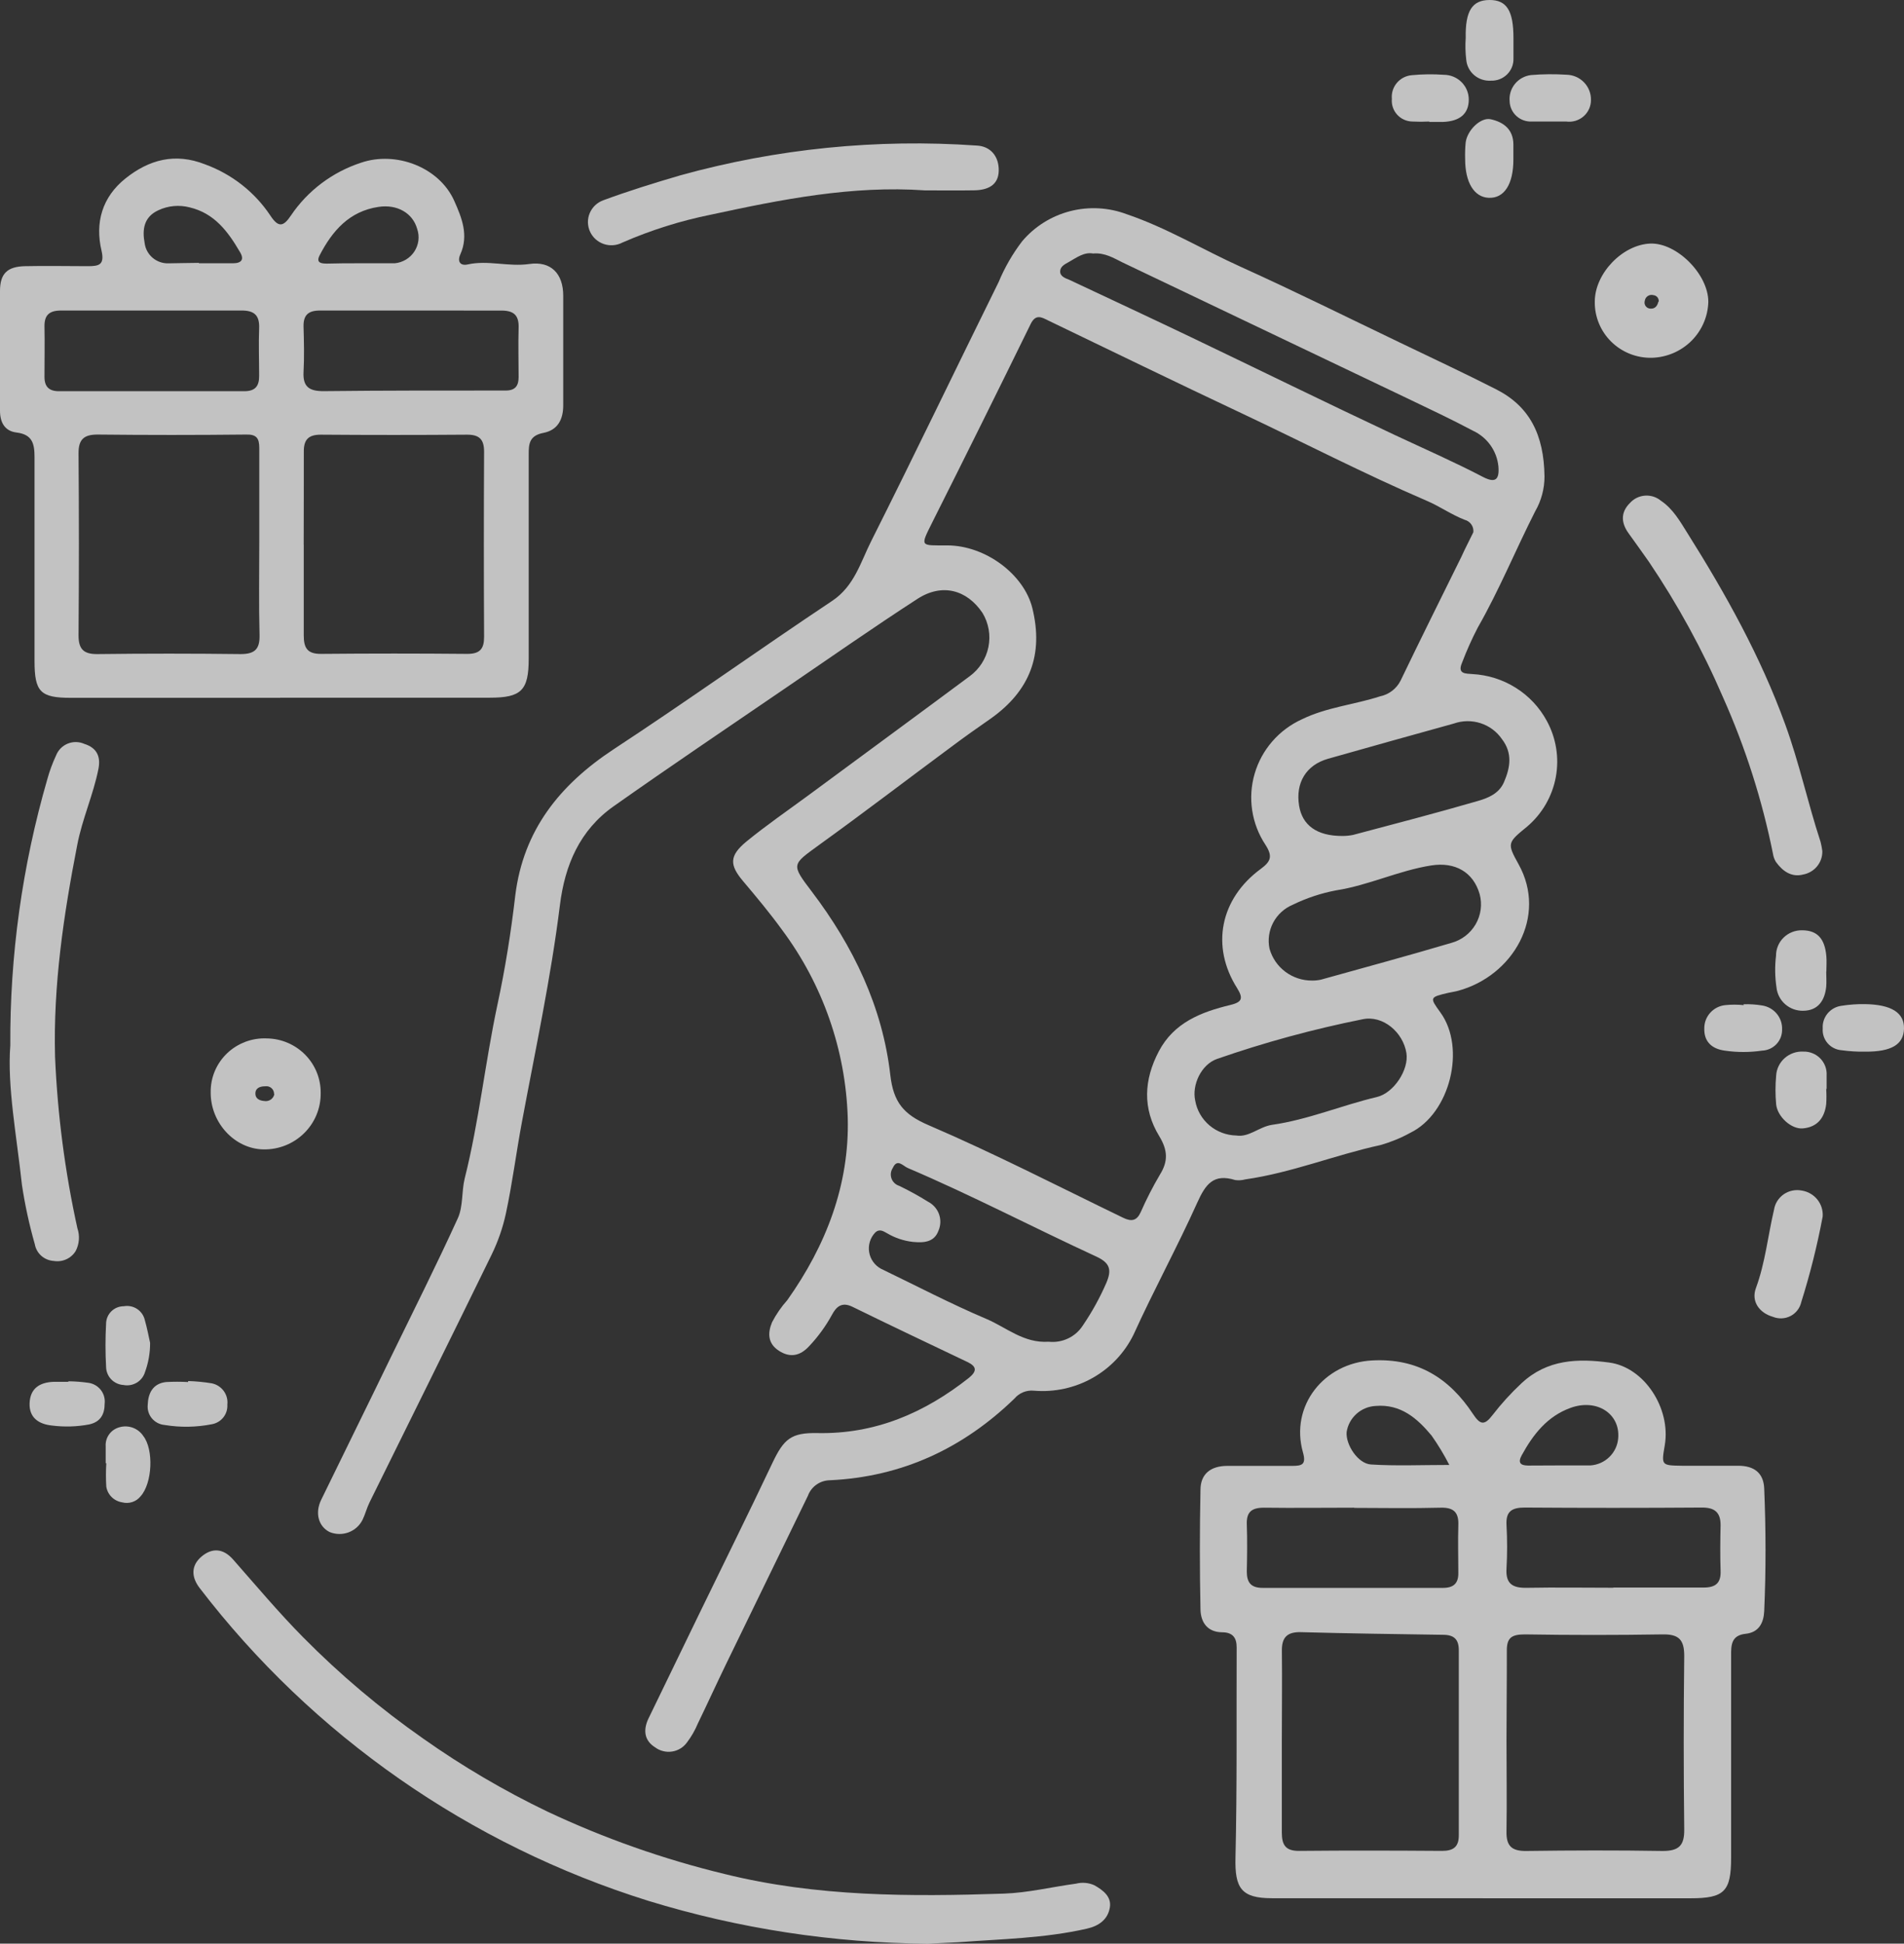 <svg width="97" height="99" viewBox="0 0 97 99" fill="none" xmlns="http://www.w3.org/2000/svg">
<rect x="0" y="0" width="97" height="99" fill="#333333" stroke="none"/>
<path d="M78.685 24.269C78.686 24.893 78.522 25.506 78.209 26.047C77.212 28.011 76.381 30.049 75.286 31.965C74.982 32.549 74.713 33.151 74.48 33.767C74.236 34.341 74.678 34.306 75.018 34.334C75.802 34.376 76.562 34.617 77.224 35.034C77.887 35.45 78.429 36.029 78.8 36.714C79.279 37.588 79.442 38.598 79.262 39.577C79.082 40.555 78.57 41.444 77.809 42.095C76.798 42.923 76.767 42.944 77.361 44.014C78.849 46.682 77.079 49.711 74.275 50.468C74.108 50.513 73.927 50.537 73.767 50.574C72.832 50.794 72.829 50.808 73.381 51.568C74.702 53.384 73.868 56.726 71.841 57.703C71.361 57.967 70.851 58.176 70.322 58.325C68.007 58.83 65.804 59.735 63.443 60.072C63.276 60.118 63.101 60.13 62.929 60.106C61.827 59.762 61.42 60.312 60.996 61.255C59.978 63.517 58.782 65.704 57.753 67.97C57.3 68.9 56.572 69.672 55.665 70.184C54.758 70.695 53.715 70.922 52.675 70.835C52.49 70.816 52.304 70.842 52.132 70.911C51.959 70.98 51.807 71.089 51.688 71.23C49.07 73.768 45.959 75.225 42.275 75.397C42.03 75.401 41.791 75.479 41.592 75.621C41.393 75.762 41.242 75.96 41.159 76.188C39.769 79.053 38.378 81.903 36.988 84.764C36.501 85.768 36.039 86.783 35.552 87.787C35.41 88.129 35.224 88.453 35 88.749C34.911 88.874 34.797 88.979 34.666 89.059C34.536 89.139 34.39 89.192 34.238 89.215C34.086 89.238 33.93 89.231 33.781 89.193C33.632 89.156 33.492 89.089 33.369 88.997C32.824 88.653 32.765 88.127 33.022 87.563C33.884 85.787 34.746 84.009 35.608 82.23C36.856 79.658 38.128 77.1 39.352 74.514C39.932 73.293 40.304 72.966 41.649 72.994C44.597 73.052 47.106 71.962 49.362 70.181C49.783 69.837 49.762 69.6 49.279 69.37C47.325 68.438 45.368 67.513 43.425 66.56C42.883 66.296 42.602 66.56 42.383 66.973C42.066 67.552 41.676 68.088 41.222 68.568C40.756 69.074 40.241 69.167 39.678 68.799C39.115 68.431 39.101 67.905 39.331 67.351C39.541 66.945 39.803 66.566 40.109 66.223C42.084 63.438 43.279 60.347 43.189 56.939C43.083 53.485 41.916 50.144 39.842 47.363C39.216 46.5 38.538 45.688 37.853 44.877C37.169 44.065 37.137 43.594 38.034 42.858C39.056 42.023 40.144 41.276 41.208 40.492C43.936 38.477 46.675 36.469 49.397 34.447C49.892 34.086 50.234 33.555 50.355 32.958C50.477 32.362 50.369 31.741 50.054 31.219C49.255 30.032 47.989 29.695 46.741 30.503C44.472 31.972 42.257 33.523 40.022 35.046C37.099 37.044 34.162 39.021 31.273 41.06C29.535 42.281 28.778 44.058 28.524 46.111C28.062 49.825 27.273 53.483 26.588 57.159C26.299 58.703 26.105 60.254 25.774 61.805C25.617 62.53 25.373 63.234 25.048 63.902C22.99 68.121 20.901 72.32 18.826 76.525C18.687 76.807 18.61 77.12 18.478 77.395C18.334 77.695 18.078 77.929 17.765 78.048C17.451 78.167 17.103 78.162 16.793 78.035C16.233 77.756 16.031 77.076 16.362 76.395C17.533 73.988 18.725 71.581 19.904 69.146C21.054 66.787 22.236 64.439 23.324 62.052C23.599 61.447 23.512 60.697 23.672 60.034C24.405 57.118 24.714 54.123 25.34 51.186C25.736 49.347 26.035 47.476 26.251 45.609C26.661 42.294 28.503 39.984 31.256 38.168C35.014 35.703 38.667 33.089 42.4 30.603C43.53 29.847 43.846 28.626 44.388 27.553C46.589 23.176 48.705 18.761 50.874 14.37C51.182 13.628 51.585 12.929 52.074 12.289C52.707 11.539 53.562 11.003 54.519 10.756C55.475 10.51 56.486 10.565 57.409 10.914C59.436 11.602 61.271 12.716 63.214 13.592C65.946 14.827 68.629 16.161 71.334 17.457C72.971 18.245 74.615 19.012 76.235 19.837C77.917 20.697 78.658 22.131 78.685 24.269ZM75.06 27.11C75.076 26.969 75.039 26.828 74.958 26.712C74.877 26.596 74.757 26.512 74.619 26.477C73.944 26.215 73.346 25.789 72.693 25.511C69.492 24.135 66.388 22.526 63.235 21.041C59.947 19.493 56.679 17.901 53.405 16.326C53.057 16.151 52.762 15.982 52.505 16.508C50.855 19.878 49.187 23.239 47.503 26.59C46.863 27.873 46.873 27.777 48.254 27.78C50.2 27.78 52.171 29.252 52.595 30.981C53.172 33.34 52.473 35.183 50.475 36.6C49.779 37.081 49.108 37.559 48.441 38.058C46.203 39.715 43.992 41.407 41.729 43.037C40.339 44.051 40.29 44.007 41.357 45.413C43.474 48.202 44.962 51.29 45.358 54.763C45.518 56.138 46.025 56.764 47.312 57.314C50.669 58.755 53.916 60.429 57.221 62.028C57.652 62.238 57.917 62.176 58.115 61.739C58.403 61.085 58.729 60.448 59.092 59.831C59.523 59.143 59.488 58.576 59.057 57.868C58.202 56.465 58.271 55.003 59.039 53.545C59.807 52.087 61.191 51.547 62.675 51.19C63.29 51.042 63.346 50.846 63.023 50.327C61.678 48.202 62.157 45.781 64.229 44.258C64.743 43.88 64.848 43.618 64.469 43.03C64.119 42.502 63.889 41.906 63.794 41.281C63.699 40.657 63.74 40.02 63.917 39.413C64.093 38.807 64.399 38.245 64.815 37.766C65.23 37.287 65.746 36.902 66.325 36.638C67.587 36.022 68.987 35.895 70.305 35.469C70.528 35.423 70.737 35.328 70.918 35.191C71.098 35.054 71.245 34.879 71.348 34.678C72.366 32.563 73.412 30.462 74.452 28.358C74.646 27.924 74.869 27.508 75.06 27.11ZM53.426 68.341C53.764 68.378 54.107 68.32 54.414 68.174C54.721 68.029 54.981 67.801 55.164 67.516C55.633 66.828 56.035 66.099 56.366 65.336C56.638 64.693 56.565 64.332 55.855 64.005C52.64 62.523 49.505 60.88 46.244 59.491C45.998 59.384 45.709 58.989 45.483 59.491C45.431 59.569 45.398 59.658 45.386 59.752C45.375 59.845 45.386 59.939 45.418 60.028C45.45 60.116 45.502 60.196 45.571 60.261C45.64 60.326 45.723 60.374 45.813 60.402C46.315 60.643 46.802 60.911 47.273 61.206C47.535 61.339 47.737 61.565 47.837 61.839C47.937 62.113 47.928 62.414 47.812 62.682C47.593 63.29 47.037 63.307 46.505 63.256C46.043 63.204 45.597 63.055 45.198 62.819C45 62.709 44.798 62.568 44.576 62.792C44.454 62.924 44.364 63.081 44.313 63.253C44.262 63.424 44.25 63.605 44.28 63.781C44.309 63.958 44.379 64.125 44.483 64.271C44.587 64.417 44.724 64.538 44.882 64.624C46.675 65.487 48.438 66.412 50.266 67.186C51.267 67.612 52.157 68.427 53.426 68.341ZM55.685 12.912C55.233 12.829 54.851 13.118 54.451 13.345C54.253 13.455 54.01 13.572 54.01 13.83C54.01 14.088 54.284 14.174 54.493 14.26C56.551 15.229 58.615 16.189 60.67 17.172C64.125 18.826 67.562 20.514 71.031 22.144C72.543 22.853 74.069 23.52 75.55 24.293C76.172 24.613 76.398 24.451 76.336 23.747C76.296 23.36 76.156 22.99 75.929 22.673C75.702 22.356 75.395 22.103 75.039 21.938C73.948 21.357 72.825 20.831 71.706 20.294C66.87 17.984 62.033 15.676 57.197 13.372C56.742 13.149 56.29 12.86 55.685 12.912ZM62.985 57.837C63.628 57.943 64.149 57.39 64.806 57.293C66.641 57.032 68.351 56.3 70.145 55.877C71.017 55.67 71.786 54.474 71.65 53.635C71.48 52.579 70.458 51.699 69.422 51.915C66.904 52.419 64.424 53.094 62.001 53.937C61.191 54.223 60.718 55.265 60.889 56.052C60.973 56.544 61.229 56.992 61.612 57.318C61.994 57.643 62.48 57.827 62.985 57.837ZM66.853 49.945C67.001 49.946 67.147 49.931 67.291 49.9C69.509 49.282 71.734 48.68 73.941 48.026C74.463 47.884 74.906 47.544 75.176 47.08C75.446 46.616 75.521 46.065 75.383 45.547C75.06 44.419 74.132 43.89 72.912 44.082C71.254 44.344 69.728 45.093 68.066 45.351C67.301 45.496 66.558 45.742 65.859 46.084C65.43 46.264 65.078 46.586 64.862 46.995C64.647 47.404 64.581 47.874 64.677 48.325C64.809 48.795 65.094 49.208 65.487 49.501C65.881 49.794 66.361 49.95 66.853 49.945ZM68.397 42.58C68.579 42.581 68.761 42.562 68.939 42.525C71.052 41.964 73.166 41.414 75.265 40.805C75.807 40.651 76.371 40.427 76.624 39.832C76.944 39.086 77.062 38.357 76.516 37.645C76.254 37.263 75.87 36.978 75.426 36.835C74.982 36.692 74.502 36.699 74.062 36.855C71.925 37.449 69.787 38.041 67.653 38.649C66.537 38.969 65.995 39.873 66.182 41.032C66.342 42.033 67.086 42.587 68.397 42.58Z" fill="white" fill-opacity="0.7"/>
<path d="M75.553 96.686H64.799C63.241 96.686 62.904 96.177 62.942 94.623C63.026 91.05 62.988 87.474 63.002 83.901C63.002 83.416 62.796 83.148 62.282 83.141C61.51 83.141 61.173 82.632 61.159 81.976C61.117 79.947 61.117 77.917 61.159 75.886C61.159 75.068 61.691 74.665 62.525 74.665C63.624 74.665 64.725 74.665 65.824 74.665C66.335 74.665 66.554 74.6 66.38 73.978C65.709 71.615 67.444 69.421 69.908 69.294C72.223 69.17 73.84 70.202 75.039 72.017C75.404 72.571 75.619 72.623 76.033 72.083C76.481 71.502 76.976 70.958 77.514 70.456C78.824 69.232 80.388 69.188 81.98 69.401C83.774 69.638 85.129 71.739 84.813 73.61C84.636 74.641 84.636 74.641 85.692 74.658C86.645 74.658 87.601 74.658 88.553 74.658C89.367 74.658 89.843 75.026 89.878 75.81C89.965 77.894 89.971 79.981 89.878 82.069C89.85 82.65 89.613 83.145 88.936 83.217C88.206 83.293 88.188 83.781 88.192 84.331C88.192 87.77 88.192 91.201 88.192 94.626C88.192 96.346 87.844 96.689 86.124 96.689H75.553V96.686ZM65.303 88.715C65.303 90.256 65.303 91.81 65.303 93.34C65.303 93.98 65.497 94.282 66.192 94.275C68.626 94.251 71.059 94.258 73.468 94.275C74.038 94.275 74.323 94.073 74.319 93.478C74.319 90.335 74.319 87.193 74.319 84.052C74.319 83.516 74.09 83.275 73.541 83.269C71.107 83.234 68.695 83.2 66.272 83.134C65.577 83.117 65.292 83.399 65.306 84.094C65.323 85.641 65.303 87.182 65.303 88.715ZM76.749 88.64C76.749 90.187 76.773 91.734 76.749 93.275C76.731 94.011 76.999 94.289 77.757 94.279C80.068 94.248 82.38 94.241 84.709 94.279C85.546 94.279 85.814 93.99 85.804 93.178C85.769 90.235 85.769 87.29 85.804 84.345C85.804 83.53 85.54 83.234 84.705 83.248C82.366 83.286 80.023 83.286 77.684 83.248C76.989 83.248 76.756 83.434 76.766 84.104C76.77 85.621 76.749 87.137 76.749 88.65V88.64ZM82.192 80.862C83.722 80.862 85.254 80.862 86.787 80.862C87.417 80.862 87.681 80.624 87.656 79.999C87.629 79.228 87.639 78.454 87.656 77.684C87.656 77.024 87.35 76.783 86.694 76.787C83.681 76.808 80.675 76.808 77.677 76.787C77.016 76.787 76.714 76.986 76.749 77.667C76.791 78.41 76.791 79.155 76.749 79.899C76.704 80.666 77.051 80.892 77.792 80.875C79.252 80.848 80.718 80.872 82.192 80.872V80.862ZM68.984 76.794C67.454 76.794 65.925 76.814 64.395 76.794C63.766 76.794 63.498 77.01 63.519 77.64C63.547 78.441 63.537 79.239 63.519 80.047C63.519 80.614 63.738 80.882 64.336 80.879C67.395 80.879 70.454 80.879 73.513 80.879C74.058 80.879 74.305 80.645 74.295 80.105C74.295 79.304 74.27 78.506 74.295 77.698C74.323 77.045 74.076 76.776 73.391 76.794C71.952 76.832 70.471 76.808 68.998 76.804L68.984 76.794ZM79.478 74.641H80.253C80.513 74.641 80.774 74.641 81.031 74.641C81.393 74.615 81.734 74.463 81.992 74.21C82.25 73.958 82.409 73.623 82.439 73.266C82.554 72.004 81.344 71.223 80.006 71.712C78.828 72.141 78.111 73.056 77.528 74.118C77.319 74.493 77.448 74.645 77.847 74.648L79.478 74.641ZM73.836 74.617C73.57 74.098 73.269 73.598 72.932 73.121C72.202 72.241 71.358 71.505 70.082 71.612C69.719 71.631 69.374 71.774 69.105 72.016C68.836 72.258 68.659 72.584 68.605 72.939C68.549 73.579 69.178 74.552 69.842 74.593C71.121 74.675 72.411 74.617 73.836 74.617Z" fill="white" fill-opacity="0.7"/>
<path d="M14.279 35.544H3.608C2.058 35.544 1.759 35.242 1.759 33.667C1.759 30.204 1.759 26.741 1.759 23.282C1.759 22.594 1.648 22.13 0.841 22.03C0.243 21.958 0 21.515 0 20.92C0 18.888 0 16.849 0 14.827C0 13.936 0.368 13.579 1.272 13.558C2.339 13.534 3.41 13.558 4.481 13.558C5.04 13.558 5.332 13.492 5.176 12.784C4.828 11.34 5.207 10.033 6.399 9.084C7.591 8.135 8.916 7.767 10.449 8.372C11.811 8.869 12.977 9.783 13.775 10.982C14.178 11.594 14.432 11.56 14.818 10.982C15.672 9.714 16.932 8.765 18.395 8.287C20.181 7.678 22.382 8.52 23.143 10.233C23.529 11.096 23.887 11.986 23.452 12.956C23.285 13.324 23.452 13.554 23.828 13.469C24.87 13.238 25.889 13.599 26.956 13.448C28.068 13.283 28.694 13.936 28.694 15.064C28.694 16.924 28.694 18.785 28.694 20.645C28.694 21.367 28.413 21.907 27.689 22.048C26.966 22.189 26.932 22.601 26.935 23.165C26.935 26.629 26.935 30.09 26.935 33.55C26.935 35.162 26.563 35.537 24.961 35.537H14.279V35.544ZM13.209 27.635C13.209 26.033 13.209 24.431 13.209 22.821C13.209 22.326 13.076 22.113 12.513 22.134C9.997 22.161 7.48 22.161 4.964 22.134C4.268 22.134 3.997 22.388 4.001 23.093C4.026 26.181 4.026 29.27 4.001 32.36C4.001 33.048 4.244 33.323 4.96 33.316C7.391 33.286 9.824 33.286 12.26 33.316C12.976 33.316 13.236 33.065 13.223 32.363C13.181 30.782 13.209 29.227 13.209 27.635ZM15.475 27.735C15.475 29.279 15.475 30.83 15.475 32.363C15.475 32.993 15.649 33.312 16.354 33.306C18.841 33.283 21.325 33.283 23.807 33.306C24.453 33.306 24.665 33.048 24.662 32.432C24.646 29.289 24.646 26.146 24.662 23.004C24.662 22.378 24.419 22.137 23.789 22.14C21.303 22.159 18.819 22.159 16.337 22.14C15.697 22.14 15.468 22.412 15.478 23.021C15.482 24.589 15.472 26.164 15.472 27.735H15.475ZM7.786 15.817C6.225 15.817 4.658 15.817 3.107 15.817C2.527 15.817 2.256 16.037 2.266 16.628C2.284 17.485 2.266 18.348 2.266 19.197C2.266 19.699 2.499 19.926 3.003 19.926C6.152 19.926 9.3 19.926 12.447 19.926C13.018 19.926 13.209 19.651 13.202 19.128C13.202 18.331 13.17 17.529 13.202 16.721C13.229 16.054 12.948 15.807 12.281 15.817C10.775 15.817 9.288 15.817 7.786 15.817ZM20.974 15.817C19.413 15.817 17.846 15.817 16.295 15.817C15.708 15.817 15.451 16.047 15.464 16.632C15.485 17.402 15.506 18.179 15.464 18.946C15.423 19.713 15.764 19.93 16.507 19.923C19.594 19.888 22.681 19.892 25.767 19.892C26.271 19.892 26.421 19.627 26.421 19.204C26.421 18.375 26.396 17.543 26.421 16.718C26.448 16.03 26.153 15.807 25.493 15.82C23.984 15.817 22.476 15.817 20.974 15.817ZM18.297 13.41H19.938C19.996 13.413 20.054 13.413 20.112 13.41C20.314 13.391 20.509 13.326 20.682 13.222C20.855 13.118 21.002 12.976 21.112 12.807C21.222 12.638 21.291 12.447 21.316 12.248C21.34 12.048 21.318 11.846 21.252 11.656C21.029 10.859 20.241 10.391 19.278 10.539C17.793 10.762 16.931 11.759 16.288 12.997C16.076 13.403 16.386 13.424 16.657 13.427C17.203 13.41 17.752 13.41 18.297 13.41ZM10.129 13.41H11.867C12.315 13.41 12.458 13.207 12.214 12.819C11.61 11.787 10.921 10.862 9.663 10.563C9.129 10.424 8.563 10.476 8.064 10.711C7.32 11.055 7.24 11.704 7.369 12.382C7.405 12.672 7.55 12.939 7.774 13.13C7.998 13.32 8.286 13.422 8.582 13.413C9.093 13.41 9.611 13.389 10.129 13.389V13.41Z" fill="white" fill-opacity="0.7"/>
<path d="M47.273 99C42.44 98.97 37.638 98.234 33.022 96.817C23.922 93.974 15.938 88.408 10.171 80.886C9.754 80.343 9.712 79.751 10.271 79.28C10.831 78.809 11.394 78.885 11.877 79.435C13.052 80.769 14.196 82.134 15.451 83.403C17.328 85.302 19.375 87.029 21.568 88.561C23.563 89.969 25.673 91.209 27.877 92.268C30.772 93.632 33.8 94.699 36.915 95.452C41.6 96.614 46.362 96.611 51.135 96.452C52.365 96.411 53.592 96.109 54.819 95.944C55.131 95.865 55.461 95.894 55.754 96.026C56.192 96.274 56.63 96.6 56.543 97.15C56.443 97.769 55.987 98.1 55.358 98.24C53.206 98.729 51.006 98.763 48.816 98.928C48.316 98.956 47.788 98.976 47.273 99Z" fill="white" fill-opacity="0.7"/>
<path d="M0.525 53.254C0.499 48.665 1.134 44.096 2.412 39.685C2.526 39.271 2.675 38.867 2.857 38.478C2.909 38.343 2.989 38.221 3.09 38.117C3.192 38.014 3.314 37.932 3.449 37.877C3.584 37.822 3.728 37.795 3.874 37.797C4.02 37.799 4.163 37.831 4.296 37.89C4.933 38.089 5.138 38.533 5.016 39.159C4.755 40.479 4.189 41.71 3.935 43.038C3.24 46.603 2.708 50.183 2.805 53.828C2.93 56.765 3.31 59.686 3.942 62.558C4.007 62.748 4.033 62.949 4.018 63.148C4.004 63.348 3.948 63.543 3.855 63.721C3.742 63.906 3.575 64.053 3.376 64.143C3.177 64.233 2.955 64.262 2.739 64.226C2.505 64.212 2.281 64.121 2.106 63.966C1.931 63.811 1.813 63.602 1.773 63.373C1.491 62.384 1.272 61.378 1.119 60.361C0.845 57.841 0.365 55.33 0.525 53.254Z" fill="white" fill-opacity="0.7"/>
<path d="M92.839 43.347C92.847 43.629 92.753 43.904 92.574 44.124C92.395 44.343 92.142 44.492 91.862 44.544C91.278 44.695 90.819 44.385 90.472 43.897C90.397 43.774 90.348 43.637 90.326 43.495C89.776 40.752 88.922 38.078 87.781 35.521C86.741 33.107 85.476 30.795 84.003 28.613C83.656 28.114 83.308 27.64 82.96 27.151C82.613 26.663 82.529 26.12 83.044 25.614C83.24 25.398 83.514 25.265 83.807 25.245C84.1 25.224 84.39 25.317 84.615 25.504C85.234 25.917 85.599 26.57 85.967 27.155C87.913 30.249 89.693 33.437 90.951 36.903C91.668 38.87 92.099 40.902 92.749 42.879C92.788 43.033 92.818 43.19 92.839 43.347Z" fill="white" fill-opacity="0.7"/>
<path d="M47.117 9.697C43.411 9.439 39.817 10.158 36.227 10.932C34.673 11.245 33.158 11.722 31.708 12.355C31.563 12.431 31.405 12.477 31.242 12.489C31.079 12.502 30.915 12.482 30.76 12.429C30.606 12.377 30.463 12.293 30.343 12.185C30.222 12.076 30.125 11.943 30.058 11.796C29.991 11.649 29.955 11.489 29.952 11.327C29.95 11.166 29.981 11.005 30.044 10.856C30.107 10.707 30.2 10.572 30.317 10.459C30.435 10.347 30.575 10.26 30.728 10.203C32.021 9.725 33.345 9.316 34.673 8.927C39.575 7.571 44.677 7.059 49.755 7.414C50.45 7.445 50.895 7.947 50.881 8.697C50.867 9.446 50.304 9.683 49.637 9.694C48.792 9.708 47.968 9.697 47.117 9.697Z" fill="white" fill-opacity="0.7"/>
<path d="M84.153 18.224C83.771 18.232 83.39 18.164 83.035 18.023C82.68 17.882 82.357 17.672 82.086 17.405C81.814 17.138 81.6 16.819 81.456 16.468C81.312 16.118 81.241 15.742 81.247 15.363C81.247 13.926 82.662 12.458 84.08 12.406C85.425 12.361 87.028 13.967 87.031 15.367C87.013 16.117 86.704 16.832 86.169 17.364C85.633 17.895 84.912 18.203 84.153 18.224ZM84.501 15.377C84.508 15.337 84.506 15.296 84.496 15.256C84.486 15.217 84.468 15.18 84.443 15.147C84.418 15.115 84.386 15.088 84.35 15.069C84.314 15.049 84.274 15.037 84.233 15.033C84.186 15.02 84.136 15.017 84.087 15.024C84.038 15.032 83.991 15.049 83.95 15.076C83.908 15.103 83.873 15.138 83.846 15.179C83.82 15.22 83.802 15.267 83.795 15.315C83.78 15.362 83.776 15.412 83.784 15.461C83.792 15.509 83.811 15.556 83.841 15.595C83.87 15.635 83.909 15.667 83.954 15.689C83.999 15.711 84.048 15.722 84.098 15.721C84.313 15.728 84.438 15.587 84.484 15.367L84.501 15.377Z" fill="white" fill-opacity="0.7"/>
<path d="M16.337 55.68C16.341 56.059 16.269 56.435 16.124 56.785C15.979 57.136 15.764 57.454 15.492 57.721C15.221 57.988 14.898 58.199 14.543 58.34C14.187 58.482 13.807 58.551 13.424 58.545C11.957 58.521 10.723 57.19 10.734 55.642C10.728 55.272 10.798 54.905 10.941 54.562C11.085 54.22 11.297 53.911 11.566 53.653C11.834 53.395 12.154 53.195 12.504 53.064C12.854 52.933 13.227 52.874 13.601 52.892C14.338 52.903 15.039 53.204 15.552 53.727C16.065 54.249 16.347 54.952 16.337 55.68ZM13.963 55.728C13.965 55.672 13.954 55.615 13.932 55.563C13.91 55.51 13.876 55.463 13.833 55.425C13.79 55.387 13.74 55.359 13.684 55.342C13.63 55.326 13.572 55.322 13.514 55.33C13.282 55.33 13.028 55.395 13.011 55.673C12.993 55.952 13.216 56.062 13.459 56.079C13.575 56.1 13.694 56.075 13.791 56.01C13.888 55.944 13.955 55.843 13.977 55.728H13.963Z" fill="white" fill-opacity="0.7"/>
<path d="M92.857 61.963C92.581 63.436 92.216 64.892 91.766 66.323C91.732 66.473 91.666 66.614 91.572 66.736C91.478 66.859 91.358 66.959 91.221 67.031C91.083 67.102 90.932 67.143 90.777 67.15C90.621 67.157 90.467 67.131 90.323 67.073C89.628 66.873 89.207 66.289 89.454 65.615C89.934 64.311 90.066 62.946 90.379 61.612C90.404 61.455 90.461 61.304 90.547 61.169C90.633 61.034 90.746 60.918 90.878 60.827C91.011 60.737 91.16 60.674 91.318 60.642C91.476 60.61 91.639 60.61 91.797 60.642C92.108 60.692 92.39 60.854 92.586 61.099C92.783 61.343 92.879 61.651 92.857 61.963Z" fill="white" fill-opacity="0.7"/>
<path d="M93.038 49.488C93.038 49.743 93.059 50.001 93.038 50.255C92.968 50.943 92.635 51.476 91.867 51.483C91.53 51.491 91.203 51.374 90.95 51.154C90.697 50.934 90.538 50.628 90.504 50.296C90.424 49.761 90.416 49.218 90.48 48.68C90.479 48.509 90.512 48.339 90.579 48.18C90.645 48.021 90.743 47.877 90.866 47.757C90.99 47.636 91.136 47.541 91.297 47.477C91.458 47.413 91.63 47.381 91.804 47.384C92.582 47.384 92.968 47.803 93.045 48.718C93.066 48.973 93.045 49.23 93.045 49.488H93.038Z" fill="white" fill-opacity="0.7"/>
<path d="M74.671 1.933C74.646 0.557 74.998 0.007 75.877 6.43971e-05C76.756 -0.007 77.104 0.536 77.104 1.943C77.104 2.287 77.104 2.631 77.104 2.974C77.109 3.125 77.083 3.276 77.027 3.417C76.971 3.557 76.886 3.685 76.778 3.791C76.669 3.898 76.54 3.981 76.397 4.036C76.255 4.09 76.103 4.115 75.95 4.109C75.643 4.128 75.341 4.028 75.107 3.831C74.873 3.633 74.727 3.353 74.699 3.05C74.654 2.679 74.644 2.305 74.671 1.933Z" fill="white" fill-opacity="0.7"/>
<path d="M79.011 6.19C78.692 6.19 78.375 6.19 78.056 6.19C77.911 6.199 77.766 6.179 77.63 6.132C77.493 6.085 77.368 6.011 77.261 5.915C77.154 5.818 77.067 5.702 77.007 5.572C76.946 5.442 76.913 5.301 76.909 5.158C76.879 4.84 76.976 4.523 77.178 4.274C77.38 4.025 77.673 3.864 77.993 3.824C78.598 3.773 79.205 3.768 79.811 3.807C80.147 3.815 80.466 3.954 80.699 4.195C80.931 4.435 81.058 4.757 81.052 5.089C81.054 5.247 81.021 5.403 80.957 5.547C80.892 5.692 80.797 5.82 80.677 5.925C80.558 6.029 80.417 6.107 80.265 6.153C80.112 6.198 79.951 6.211 79.794 6.19C79.533 6.19 79.272 6.19 79.011 6.19Z" fill="white" fill-opacity="0.7"/>
<path d="M93.037 55.464C93.053 55.721 93.053 55.978 93.037 56.234C92.954 56.939 92.585 57.414 91.838 57.476C91.257 57.52 90.552 56.881 90.486 56.248C90.442 55.764 90.442 55.278 90.486 54.794C90.495 54.622 90.538 54.455 90.613 54.3C90.688 54.145 90.793 54.007 90.923 53.893C91.052 53.778 91.203 53.69 91.366 53.634C91.53 53.577 91.703 53.553 91.876 53.563C92.037 53.559 92.196 53.588 92.344 53.649C92.493 53.709 92.626 53.8 92.738 53.914C92.849 54.029 92.934 54.165 92.99 54.314C93.045 54.463 93.068 54.621 93.058 54.78C93.058 55.007 93.058 55.237 93.058 55.468L93.037 55.464Z" fill="white" fill-opacity="0.7"/>
<path d="M95.011 51.145C96.353 51.166 97.02 51.579 97 52.397C96.979 53.215 96.339 53.573 95.032 53.566C94.629 53.573 94.226 53.549 93.826 53.494C93.689 53.484 93.555 53.448 93.431 53.387C93.308 53.326 93.199 53.241 93.109 53.138C93.019 53.035 92.951 52.915 92.908 52.785C92.865 52.656 92.849 52.519 92.86 52.383C92.841 52.108 92.929 51.836 93.105 51.623C93.281 51.409 93.532 51.269 93.809 51.231C94.206 51.168 94.609 51.139 95.011 51.145Z" fill="white" fill-opacity="0.7"/>
<path d="M72.818 6.19C72.529 6.205 72.24 6.205 71.952 6.19C71.805 6.187 71.66 6.155 71.527 6.094C71.393 6.033 71.274 5.946 71.176 5.838C71.078 5.729 71.004 5.602 70.958 5.464C70.912 5.325 70.895 5.179 70.909 5.035C70.881 4.743 70.971 4.453 71.16 4.227C71.348 4.001 71.619 3.859 71.914 3.831C72.462 3.778 73.013 3.771 73.561 3.81C73.898 3.812 74.221 3.946 74.458 4.183C74.695 4.419 74.828 4.739 74.827 5.072C74.827 5.791 74.378 6.18 73.506 6.211C73.276 6.211 73.044 6.211 72.811 6.211L72.818 6.19Z" fill="white" fill-opacity="0.7"/>
<path d="M88.825 51.152C89.142 51.141 89.46 51.162 89.774 51.214C90.064 51.259 90.328 51.407 90.516 51.632C90.703 51.856 90.8 52.141 90.789 52.431C90.797 52.709 90.695 52.978 90.503 53.181C90.312 53.384 90.047 53.504 89.767 53.514C89.138 53.606 88.498 53.606 87.869 53.514C87.209 53.425 86.802 53.054 86.826 52.373C86.825 52.082 86.933 51.801 87.129 51.584C87.324 51.367 87.594 51.229 87.886 51.197C88.202 51.164 88.52 51.164 88.835 51.197L88.825 51.152Z" fill="white" fill-opacity="0.7"/>
<path d="M77.1 8.122C77.1 9.388 76.631 10.113 75.838 10.075C75.098 10.041 74.642 9.291 74.642 8.102C74.633 7.817 74.642 7.532 74.67 7.249C74.754 6.627 75.435 5.966 75.939 6.073C76.603 6.217 77.093 6.592 77.1 7.352C77.103 7.61 77.1 7.864 77.1 8.122Z" fill="white" fill-opacity="0.7"/>
<path d="M9.587 70.343C9.99 70.356 10.392 70.394 10.79 70.46C11.035 70.51 11.252 70.65 11.399 70.851C11.545 71.052 11.611 71.3 11.582 71.546C11.597 71.779 11.525 72.009 11.381 72.192C11.236 72.376 11.028 72.501 10.796 72.543C10.001 72.7 9.184 72.713 8.384 72.581C8.259 72.57 8.137 72.534 8.026 72.476C7.915 72.418 7.817 72.339 7.737 72.243C7.657 72.147 7.597 72.036 7.561 71.917C7.525 71.798 7.513 71.673 7.526 71.55C7.546 70.969 7.783 70.47 8.461 70.394C8.835 70.374 9.209 70.374 9.583 70.394L9.587 70.343Z" fill="white" fill-opacity="0.7"/>
<path d="M7.647 68.4C7.649 68.911 7.56 69.419 7.383 69.899C7.314 70.121 7.164 70.31 6.963 70.429C6.761 70.548 6.522 70.59 6.292 70.545C6.056 70.531 5.834 70.43 5.67 70.262C5.506 70.094 5.412 69.871 5.405 69.638C5.364 68.895 5.364 68.152 5.405 67.409C5.41 67.175 5.507 66.952 5.676 66.788C5.845 66.624 6.072 66.533 6.309 66.533C6.542 66.492 6.781 66.54 6.979 66.668C7.176 66.796 7.317 66.993 7.373 67.22C7.498 67.657 7.581 68.104 7.647 68.4Z" fill="white" fill-opacity="0.7"/>
<path d="M3.476 70.356C3.825 70.359 4.173 70.386 4.518 70.436C4.765 70.474 4.988 70.605 5.139 70.802C5.291 70.998 5.36 71.245 5.332 71.491C5.332 72.024 5.13 72.427 4.539 72.554C3.915 72.672 3.275 72.69 2.645 72.609C1.977 72.54 1.477 72.213 1.508 71.467C1.54 70.721 2.012 70.418 2.707 70.384C2.968 70.384 3.229 70.384 3.486 70.384L3.476 70.356Z" fill="white" fill-opacity="0.7"/>
<path d="M5.384 74.528C5.384 74.243 5.384 73.957 5.384 73.672C5.369 73.455 5.43 73.24 5.556 73.063C5.683 72.885 5.868 72.757 6.079 72.699C6.304 72.633 6.544 72.64 6.764 72.72C6.983 72.8 7.171 72.948 7.299 73.142C7.838 73.83 7.765 75.549 7.16 76.216C7.051 76.352 6.905 76.453 6.739 76.507C6.573 76.561 6.394 76.567 6.225 76.522C6.022 76.491 5.835 76.397 5.689 76.254C5.543 76.111 5.448 75.925 5.415 75.725C5.391 75.326 5.391 74.927 5.415 74.528H5.384Z" fill="white" fill-opacity="0.7"/>
</svg>
